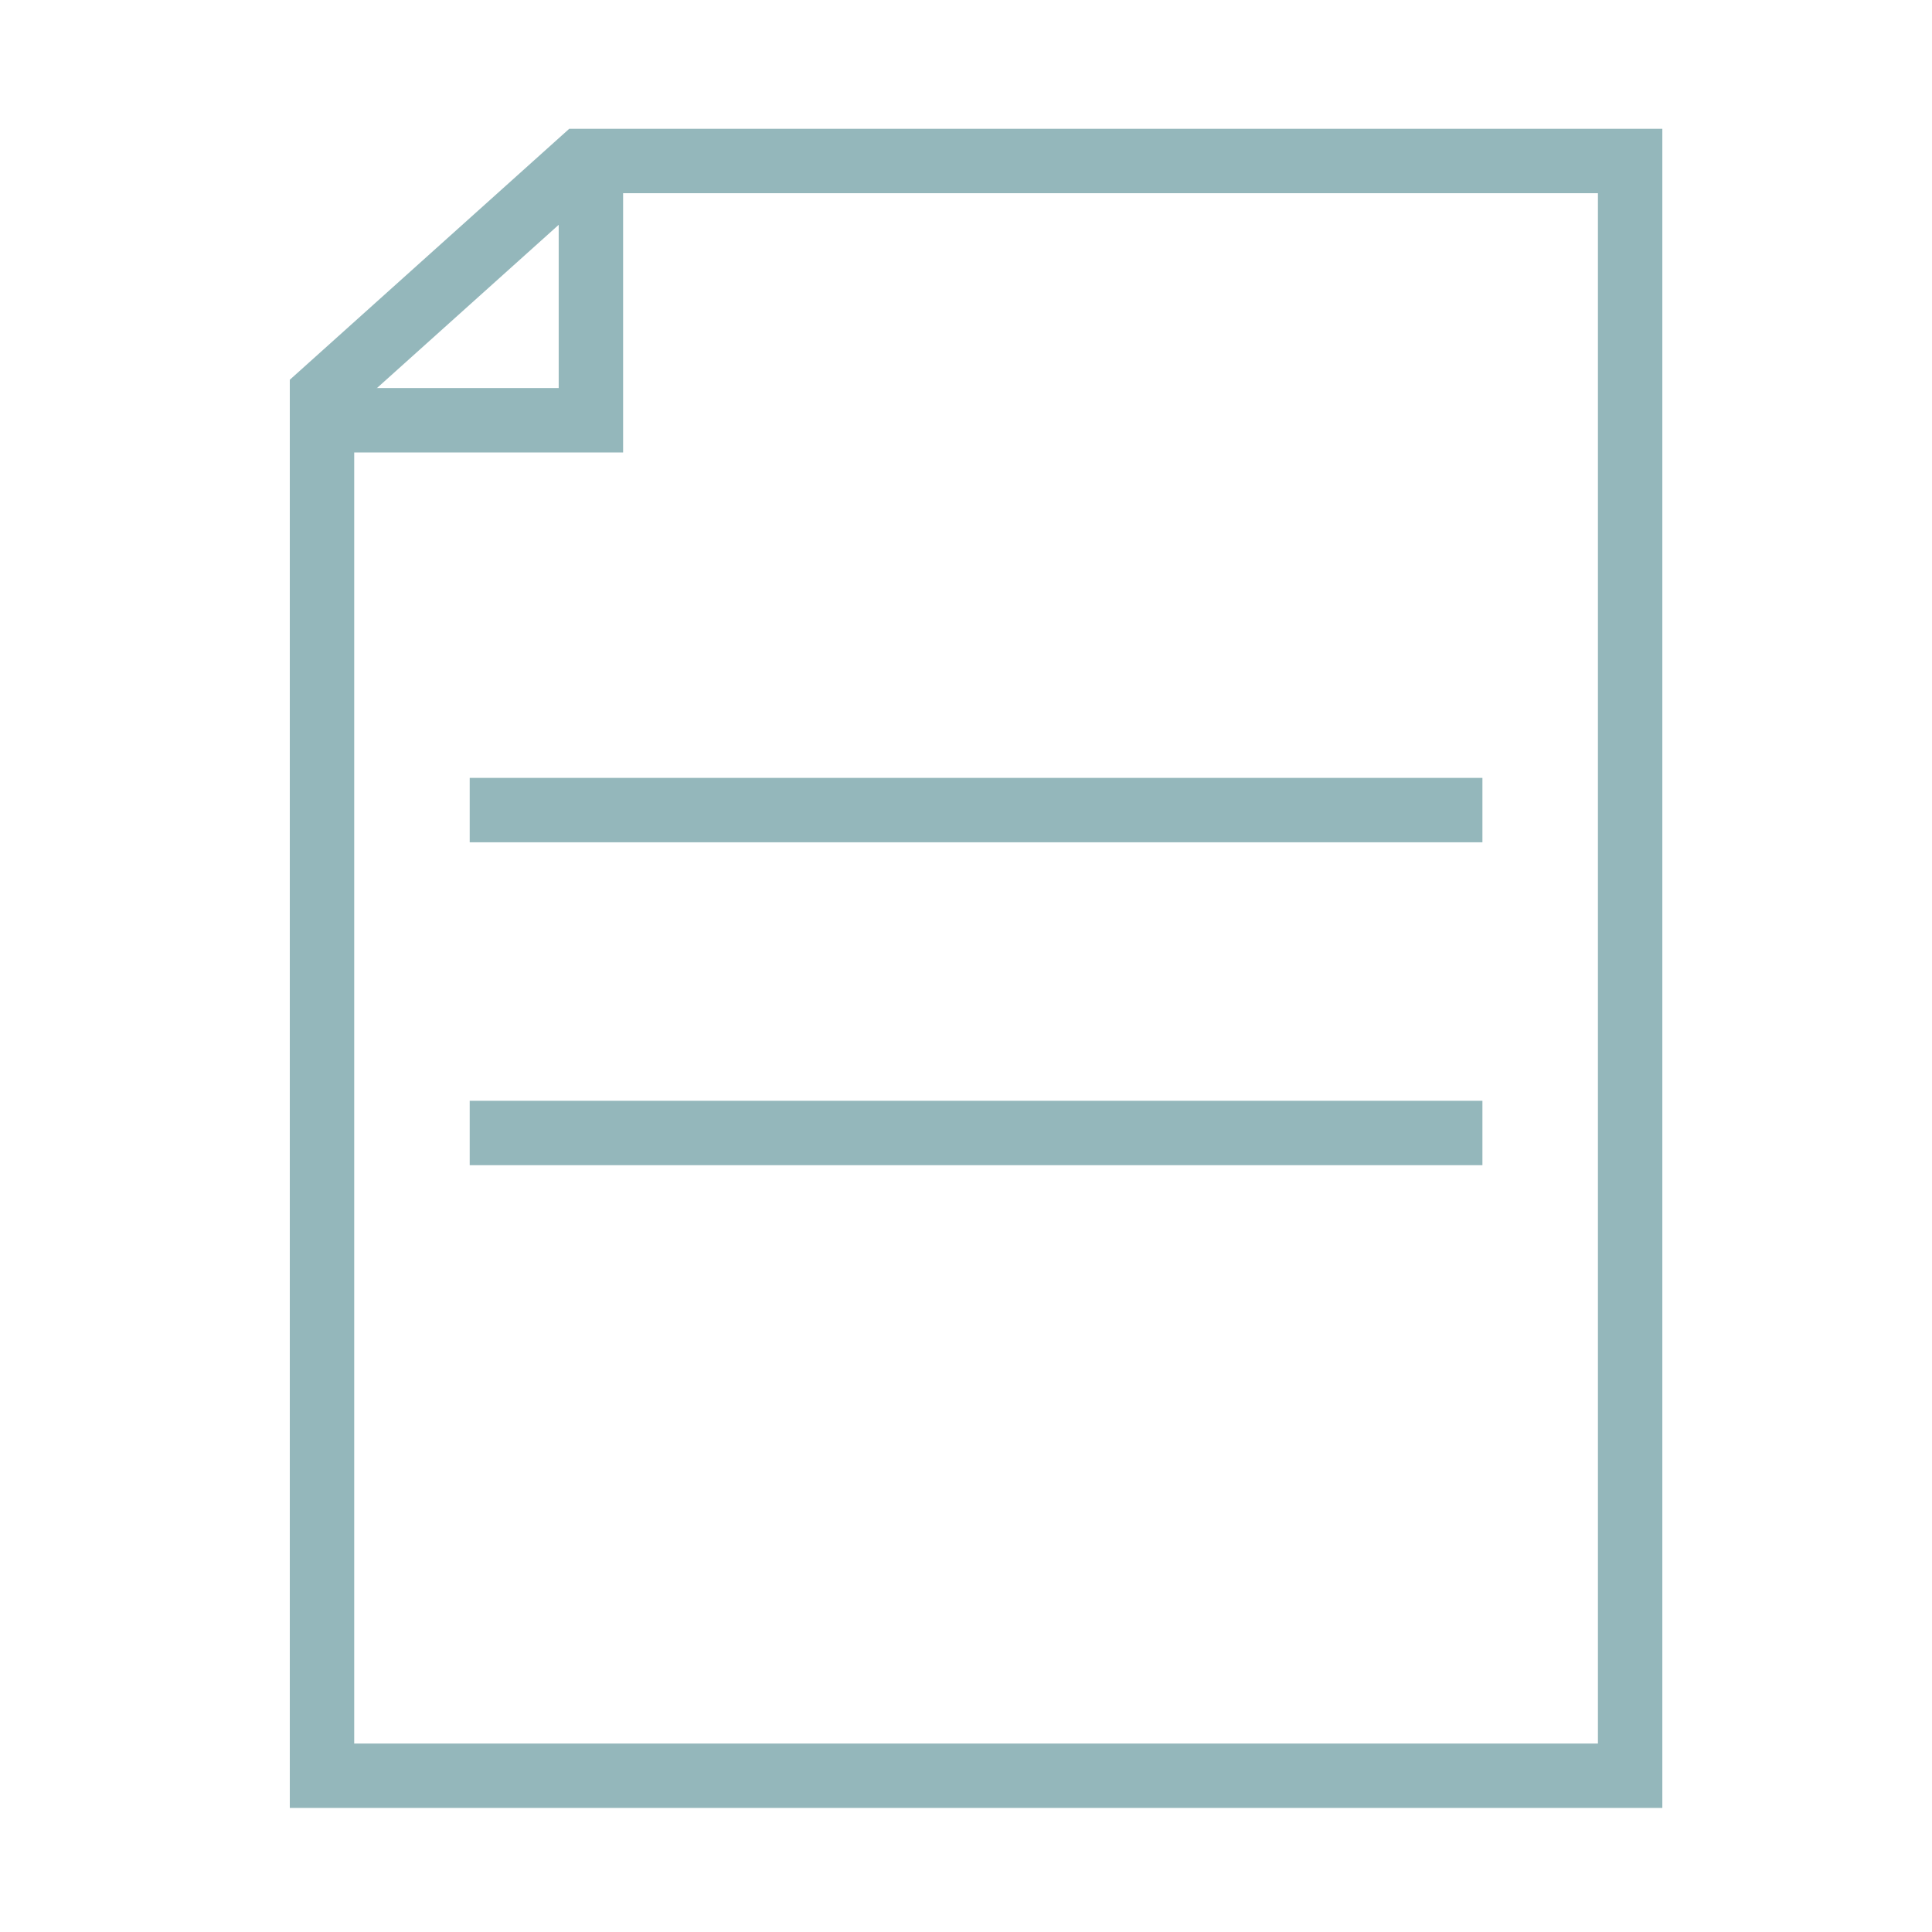 <?xml version="1.0" encoding="UTF-8"?>
<svg width="60px" height="60px" viewBox="0 0 60 60" version="1.1" xmlns="http://www.w3.org/2000/svg" xmlns:xlink="http://www.w3.org/1999/xlink">
    <title>icon/paper/60x60</title>
    <g id="icon/paper/60x60" stroke="none" stroke-width="1" fill="none" fill-rule="evenodd">
        <g id="Group-38">
            <g id="icon/paper" transform="translate(9.6, 4)" stroke="#94B7BB" stroke-width="2">
                <g id="Group-8" transform="translate(0.4, 0)">
                    <line x1="4.587" y1="21.158" x2="36.038" y2="21.158" id="Stroke-1"></line>
                    <line x1="4.587" y1="31.186" x2="36.038" y2="31.186" id="Stroke-2"></line>
                    <g id="Group-7" transform="translate(0, 0.147)">
                        <polygon id="Stroke-3" points="40.625 51 0 51 0 8.093 8.061 0.853 40.625 0.853"></polygon>
                        <polyline id="Stroke-5" points="8.351 0.852 8.351 8.905 -0.001 8.905"></polyline>
                    </g>
                </g>
            </g>
            <rect id="Rectangle-Copy-32" x="0" y="0" width="60" height="60"></rect>
        </g>
    </g>
</svg>